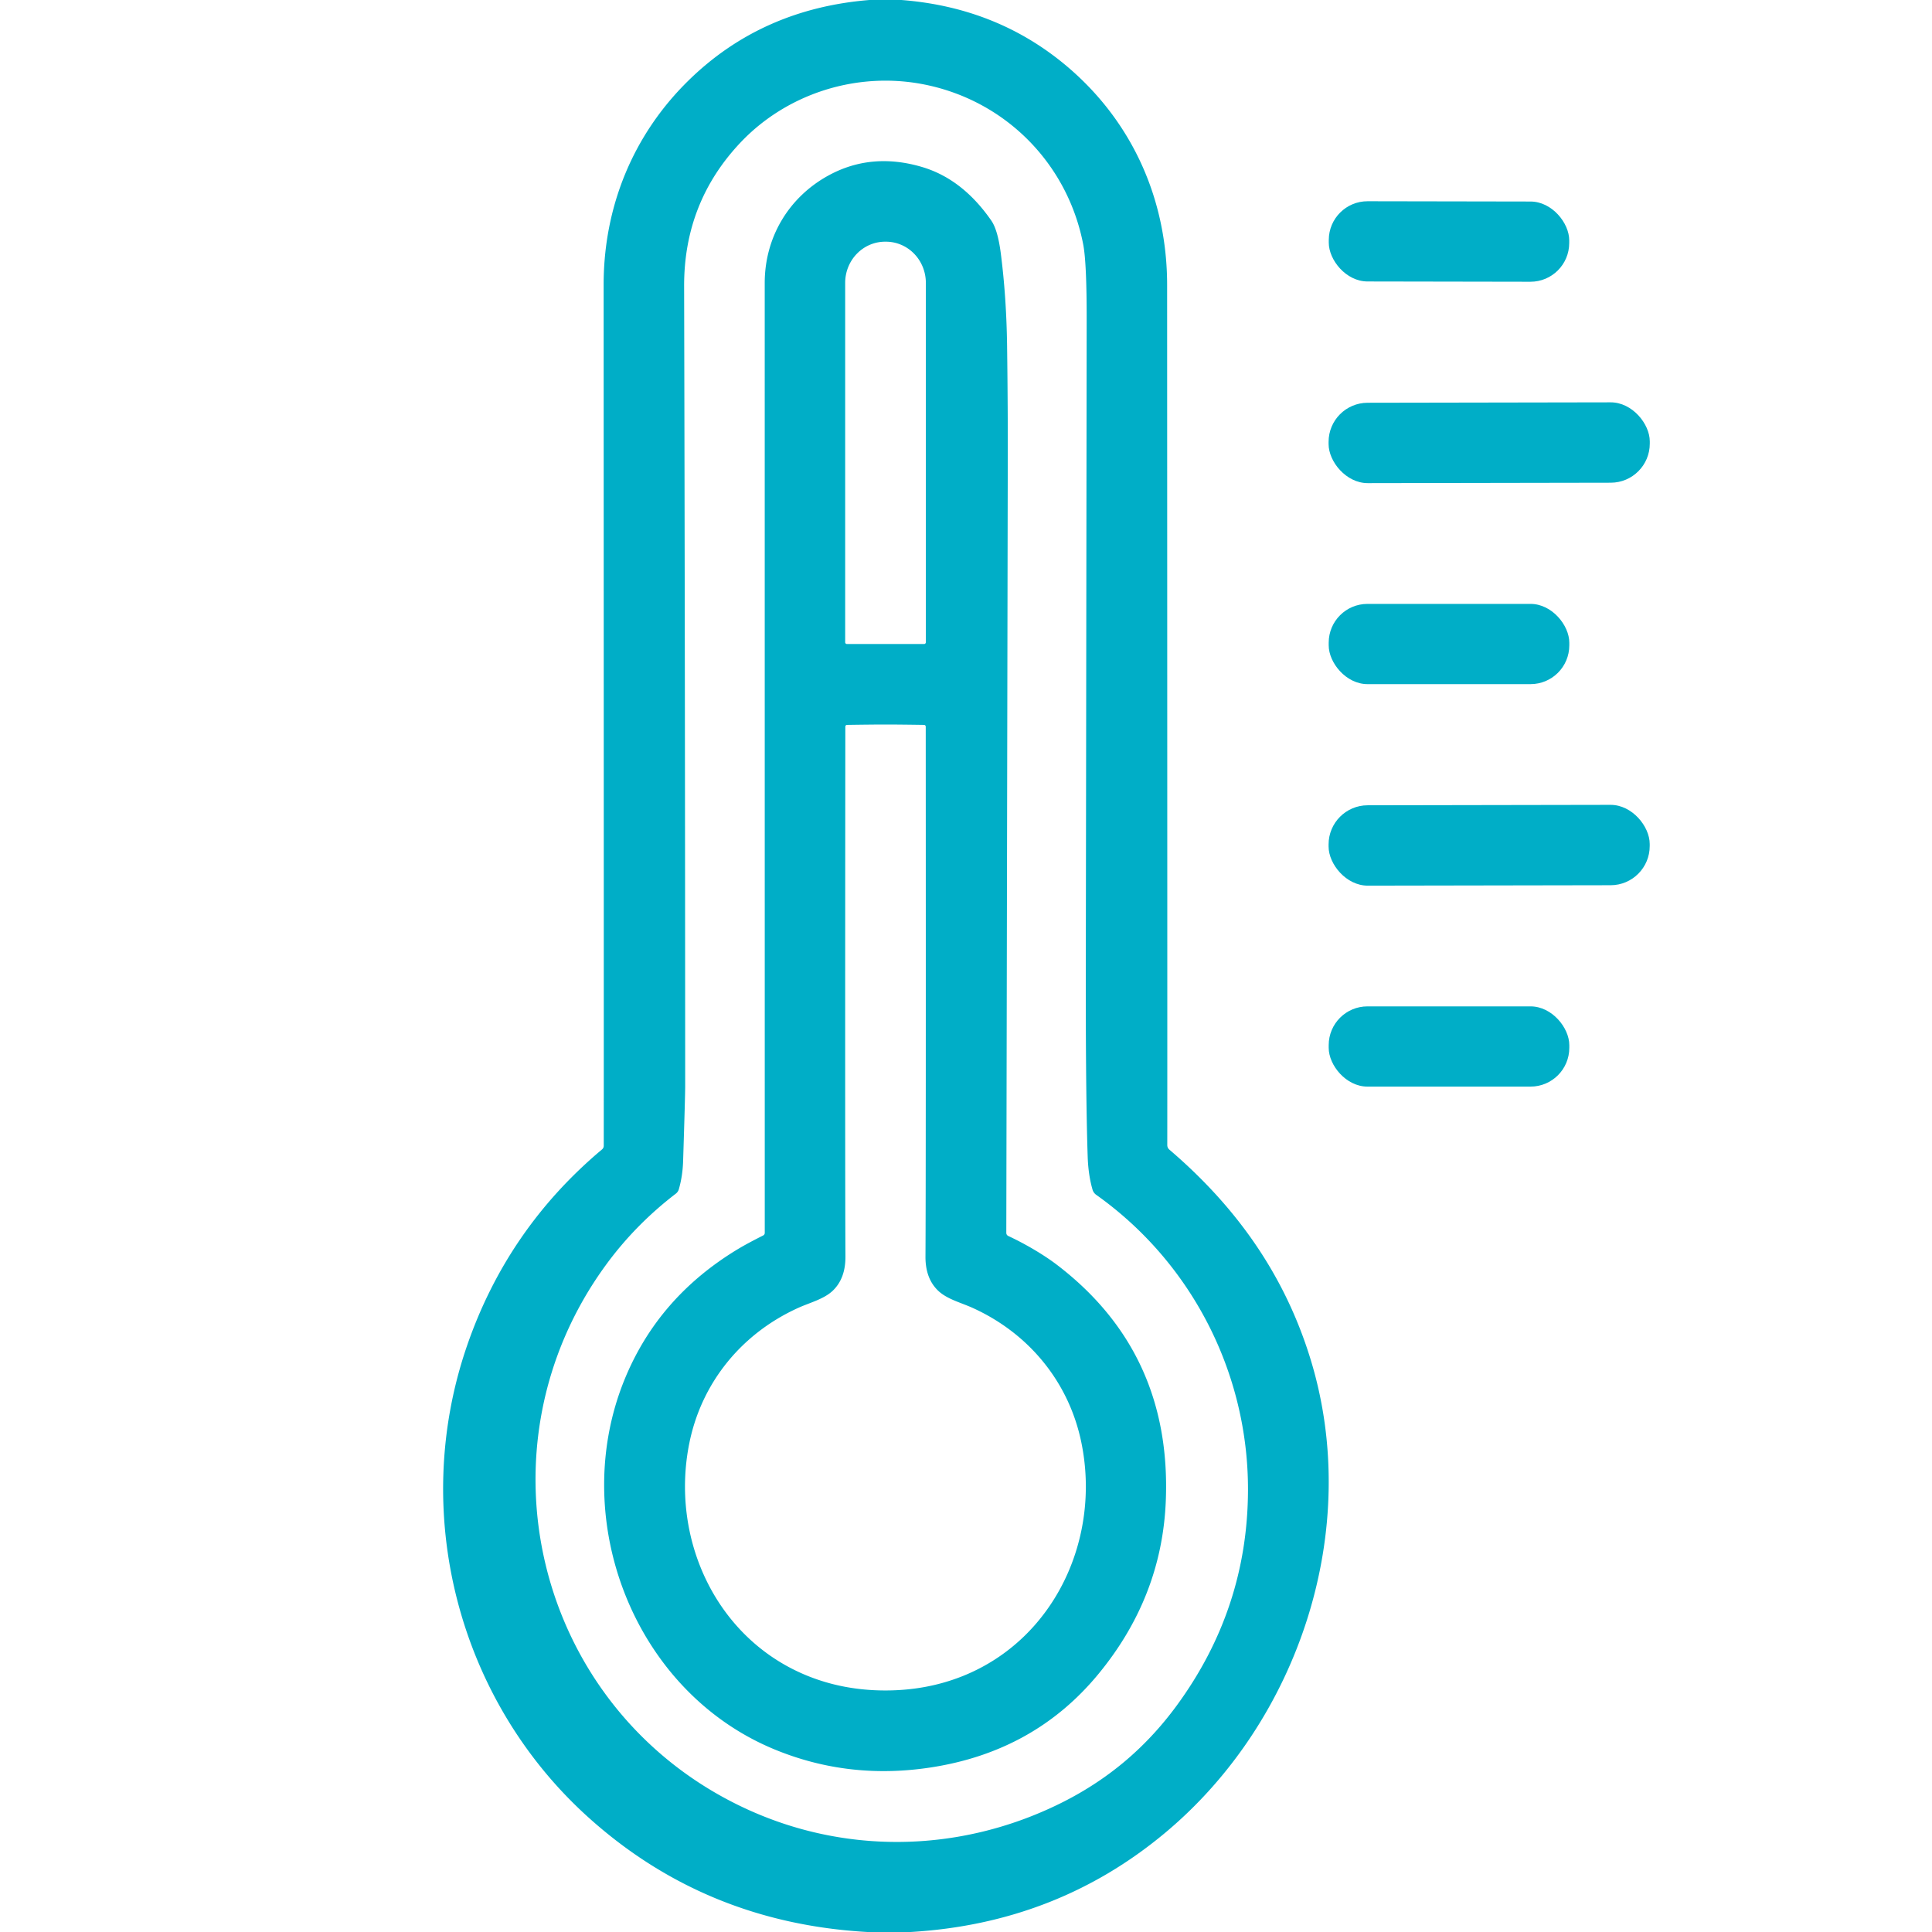 <?xml version="1.0" encoding="UTF-8" standalone="no"?>
<!DOCTYPE svg PUBLIC "-//W3C//DTD SVG 1.1//EN" "http://www.w3.org/Graphics/SVG/1.1/DTD/svg11.dtd">
<svg xmlns="http://www.w3.org/2000/svg" version="1.1" viewBox="0.00 0.00 512.00 512.00">
<path fill="#00aec7" d="
  M 238.87 0.00
  Q 264.55 1.98 283.17 17.93
  C 300.15 32.49 309.29 52.93 309.30 75.53
  Q 309.37 285.52 309.34 303.43
  Q 309.34 304.19 309.91 304.68
  C 327.70 319.88 340.51 337.96 347.34 360.32
  C 361.10 405.31 344.25 456.21 308.60 485.86
  Q 279.91 509.73 241.32 512.00
  L 229.85 512.00
  Q 186.83 509.56 155.77 481.48
  C 121.26 450.27 108.60 400.70 123.75 356.69
  Q 134.42 325.69 159.53 304.62
  Q 160.00 304.23 160.00 303.62
  Q 160.03 279.61 159.97 75.50
  C 159.96 54.84 167.73 35.83 182.33 21.46
  Q 201.78 2.32 230.41 0.00
  L 238.87 0.00
  Z
  M 289.53 315.26
  Q 288.41 311.37 288.25 306.57
  Q 287.69 289.85 287.75 255.30
  Q 287.83 206.94 287.98 84.75
  Q 288.00 69.67 287.07 64.82
  C 282.89 43.10 266.09 26.32 244.27 22.26
  C 226.60 18.98 208.25 24.99 196.12 37.90
  Q 181.25 53.72 181.30 75.83
  Q 181.56 187.05 181.58 287.82
  Q 181.58 290.54 181.03 307.75
  Q 180.90 311.70 179.90 315.16
  A 2.31 2.28 -10.9 0 1 179.09 316.34
  Q 168.33 324.59 160.54 335.27
  C 125.29 383.56 141.81 451.90 195.59 478.33
  C 222.80 491.71 254.02 491.21 280.88 477.97
  C 293.44 471.77 303.56 463.26 311.79 452.06
  Q 330.65 426.37 330.73 394.87
  C 330.80 363.89 315.83 334.62 290.52 316.65
  A 2.57 2.56 -80.5 0 1 289.53 315.26
  Z"
/>
<path fill="#00aec7" d="
  M 267.25 327.57
  C 271.61 329.60 276.52 332.46 280.10 335.19
  Q 310.52 358.42 308.95 397.71
  Q 307.93 423.26 291.01 443.73
  Q 274.24 464.02 247.12 468.32
  Q 225.18 471.80 205.35 463.65
  C 167.94 448.28 150.52 402.70 165.42 365.82
  Q 174.34 343.75 195.71 330.93
  Q 198.06 329.52 202.21 327.43
  Q 202.67 327.20 202.67 326.69
  Q 202.66 138.65 202.66 75.00
  C 202.66 62.89 209.02 52.27 219.56 46.50
  Q 230.94 40.28 244.37 44.26
  Q 255.08 47.44 262.72 58.48
  Q 264.44 60.97 265.24 67.28
  Q 266.72 78.88 266.89 91.75
  Q 267.11 108.54 267.07 122.50
  Q 267.06 126.85 266.68 326.67
  Q 266.67 327.30 267.25 327.57
  Z
  M 224.44 170.67
  L 244.90 170.67
  A 0.46 0.46 0.0 0 0 245.36 170.21
  L 245.36 74.96
  A 10.91 10.58 90.0 0 0 234.78 64.05
  L 234.56 64.05
  A 10.91 10.58 -90.0 0 0 223.98 74.96
  L 223.98 170.21
  A 0.46 0.46 0.0 0 0 224.44 170.67
  Z
  M 234.64 447.99
  Q 245.72 447.99 255.35 444.09
  C 279.62 434.23 291.78 407.59 286.57 382.27
  C 283.28 366.26 272.65 353.33 257.70 346.58
  C 254.69 345.22 250.97 344.29 248.64 342.07
  Q 245.23 338.83 245.26 333.01
  Q 245.39 310.73 245.33 192.64
  Q 245.33 192.10 244.79 192.10
  Q 238.07 192.00 234.68 192.00
  Q 231.28 192.00 224.56 192.10
  Q 224.02 192.10 224.02 192.64
  Q 223.93 310.73 224.05 333.01
  Q 224.08 338.83 220.67 342.07
  C 218.34 344.28 214.62 345.21 211.61 346.57
  C 196.65 353.32 186.02 366.24 182.72 382.25
  C 177.51 407.57 189.66 434.22 213.92 444.08
  Q 223.55 447.99 234.64 447.99
  Z"
/>
<rect fill="#00aec7" x="-31.86" y="-10.63" transform="translate(384.00,64.00) rotate(0.1)" width="63.72" height="21.26" rx="10.27"/>
<rect fill="#00aec7" x="-42.56" y="-10.65" transform="translate(394.65,117.33) rotate(-0.1)" width="85.12" height="21.30" rx="10.36"/>
<rect fill="#00aec7" x="352.12" y="160.04" width="63.76" height="21.26" rx="10.27"/>
<rect fill="#00aec7" x="-42.55" y="-10.65" transform="translate(394.64,224.00) rotate(-0.1)" width="85.10" height="21.30" rx="10.37"/>
<rect fill="#00aec7" x="352.12" y="266.70" width="63.76" height="21.26" rx="10.27"/>
</svg>
